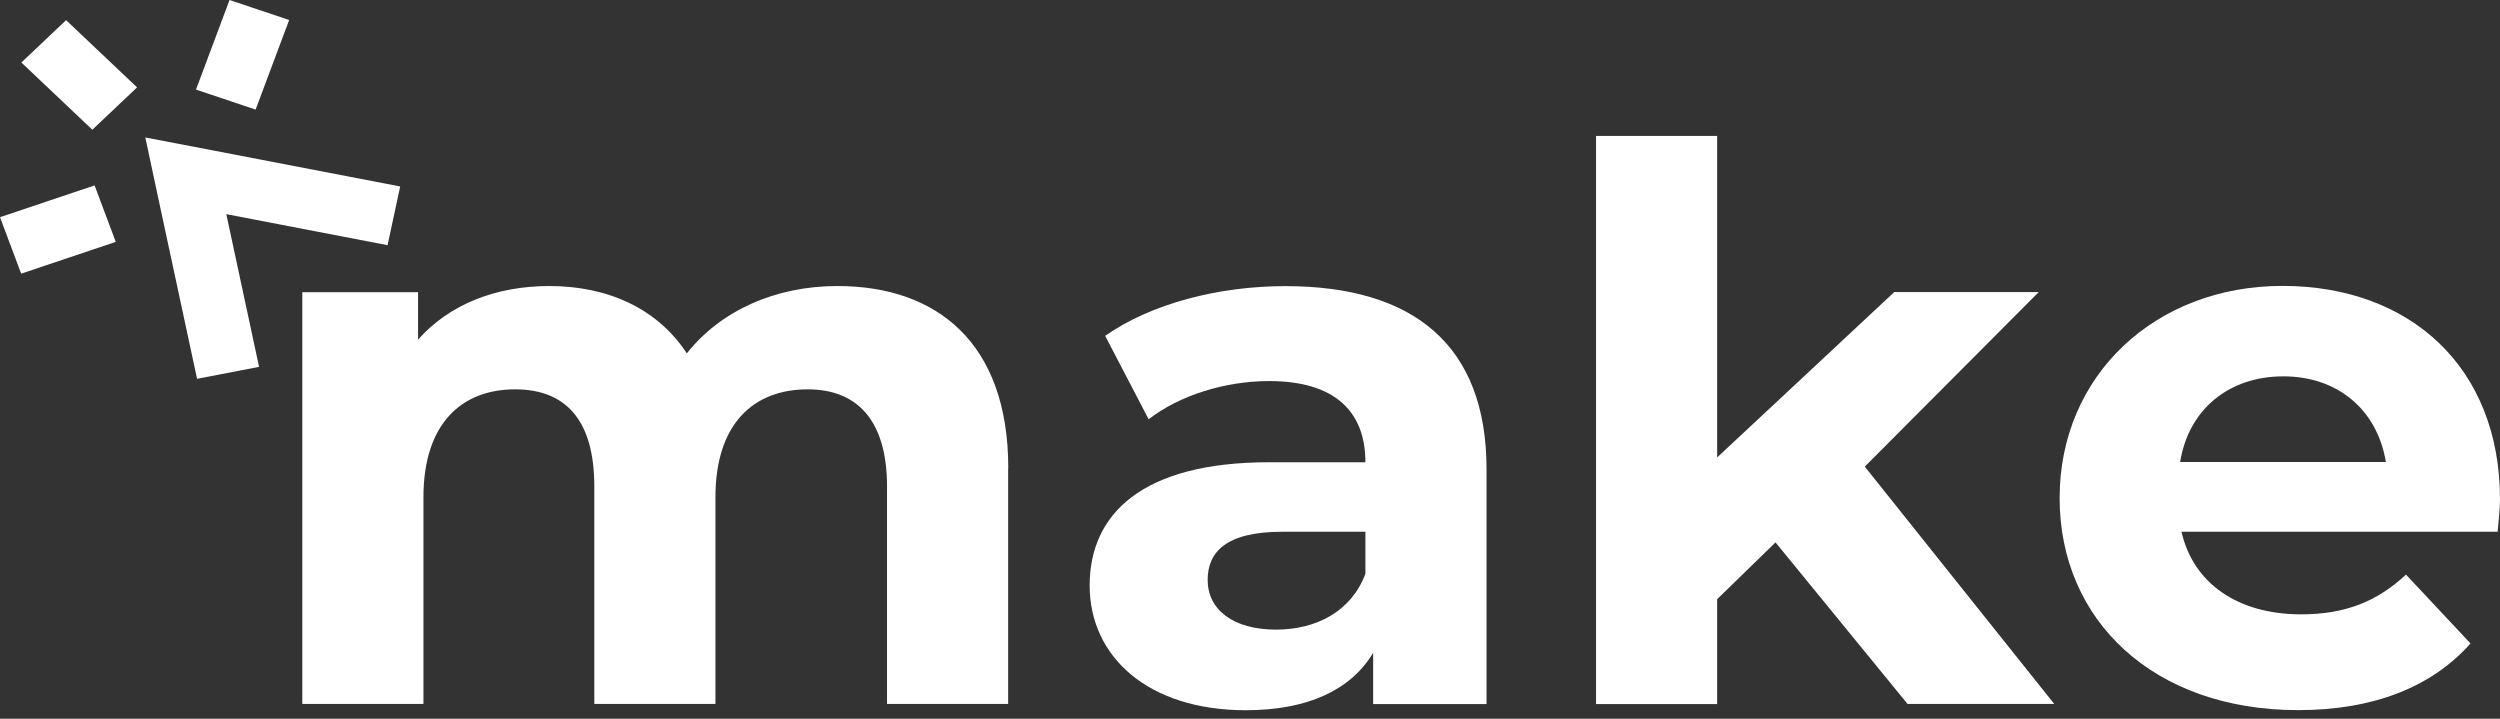 <svg width="80" height="23" viewBox="0 0 80 23" fill="none" xmlns="http://www.w3.org/2000/svg">
<rect x="0" y="0" width="80" height="23" fill="#333333" stroke="none"/>
<path d="M32.261 14.982V22.526H28.385V15.569C28.385 13.436 27.417 12.459 25.849 12.459C24.11 12.459 22.894 13.561 22.894 15.913V22.526H19.018V15.569C19.018 13.436 18.098 12.459 16.482 12.459C14.766 12.459 13.55 13.561 13.55 15.913V22.526H9.674V9.35H13.378V10.868C14.374 9.743 15.862 9.153 17.578 9.153C19.442 9.153 21.034 9.865 21.978 11.308C23.046 9.959 24.785 9.153 26.797 9.153C29.977 9.153 32.265 10.967 32.265 14.982H32.261Z" fill="white"/>
<path d="M47.569 15.008V22.53H43.941V20.89C43.221 22.091 41.829 22.727 39.865 22.727C36.733 22.727 34.869 21.012 34.869 18.735C34.869 16.459 36.533 14.792 40.609 14.792H43.693C43.693 13.152 42.697 12.194 40.609 12.194C39.193 12.194 37.725 12.66 36.757 13.417L35.365 10.747C36.833 9.717 38.993 9.156 41.133 9.156C45.209 9.156 47.569 11.02 47.569 15.012V15.008ZM43.693 18.364V17.016H41.033C39.217 17.016 38.645 17.678 38.645 18.557C38.645 19.512 39.465 20.148 40.833 20.148C42.125 20.148 43.245 19.561 43.693 18.36V18.364Z" fill="white"/>
<path d="M56.813 17.36L54.949 19.174V22.53H51.073V4.35H54.949V14.637L60.617 9.346H65.24L59.673 14.932L65.736 22.526H61.041L56.817 17.357L56.813 17.36Z" fill="white"/>
<path d="M79.924 17.016H69.808C70.18 18.656 71.596 19.659 73.636 19.659C75.052 19.659 76.072 19.243 76.992 18.387L79.056 20.591C77.812 21.989 75.948 22.724 73.54 22.724C68.916 22.724 65.908 19.856 65.908 15.936C65.908 12.016 68.964 9.149 73.04 9.149C77.116 9.149 80 11.747 80 15.982C80 16.277 79.952 16.694 79.924 17.012V17.016ZM69.76 14.785H76.348C76.076 13.118 74.808 12.043 73.068 12.043C71.328 12.043 70.036 13.095 69.764 14.785H69.76Z" fill="white"/>
<path d="M2.115 0.645L0.684 2L2.955 4.151L4.386 2.796L2.115 0.645Z" fill="white"/>
<path d="M7.345 0L6.272 2.867L8.18 3.507L9.253 0.64L7.345 0Z" fill="white"/>
<path d="M3.027 5.933L0 6.95L0.677 8.757L3.704 7.74L3.027 5.933Z" fill="white"/>
<path d="M4.65 4.399L5.086 6.441L6.306 12.122L8.29 11.739L7.242 6.853L12.402 7.846L12.806 5.967L6.806 4.812L4.65 4.399Z" fill="white"/>
</svg>
